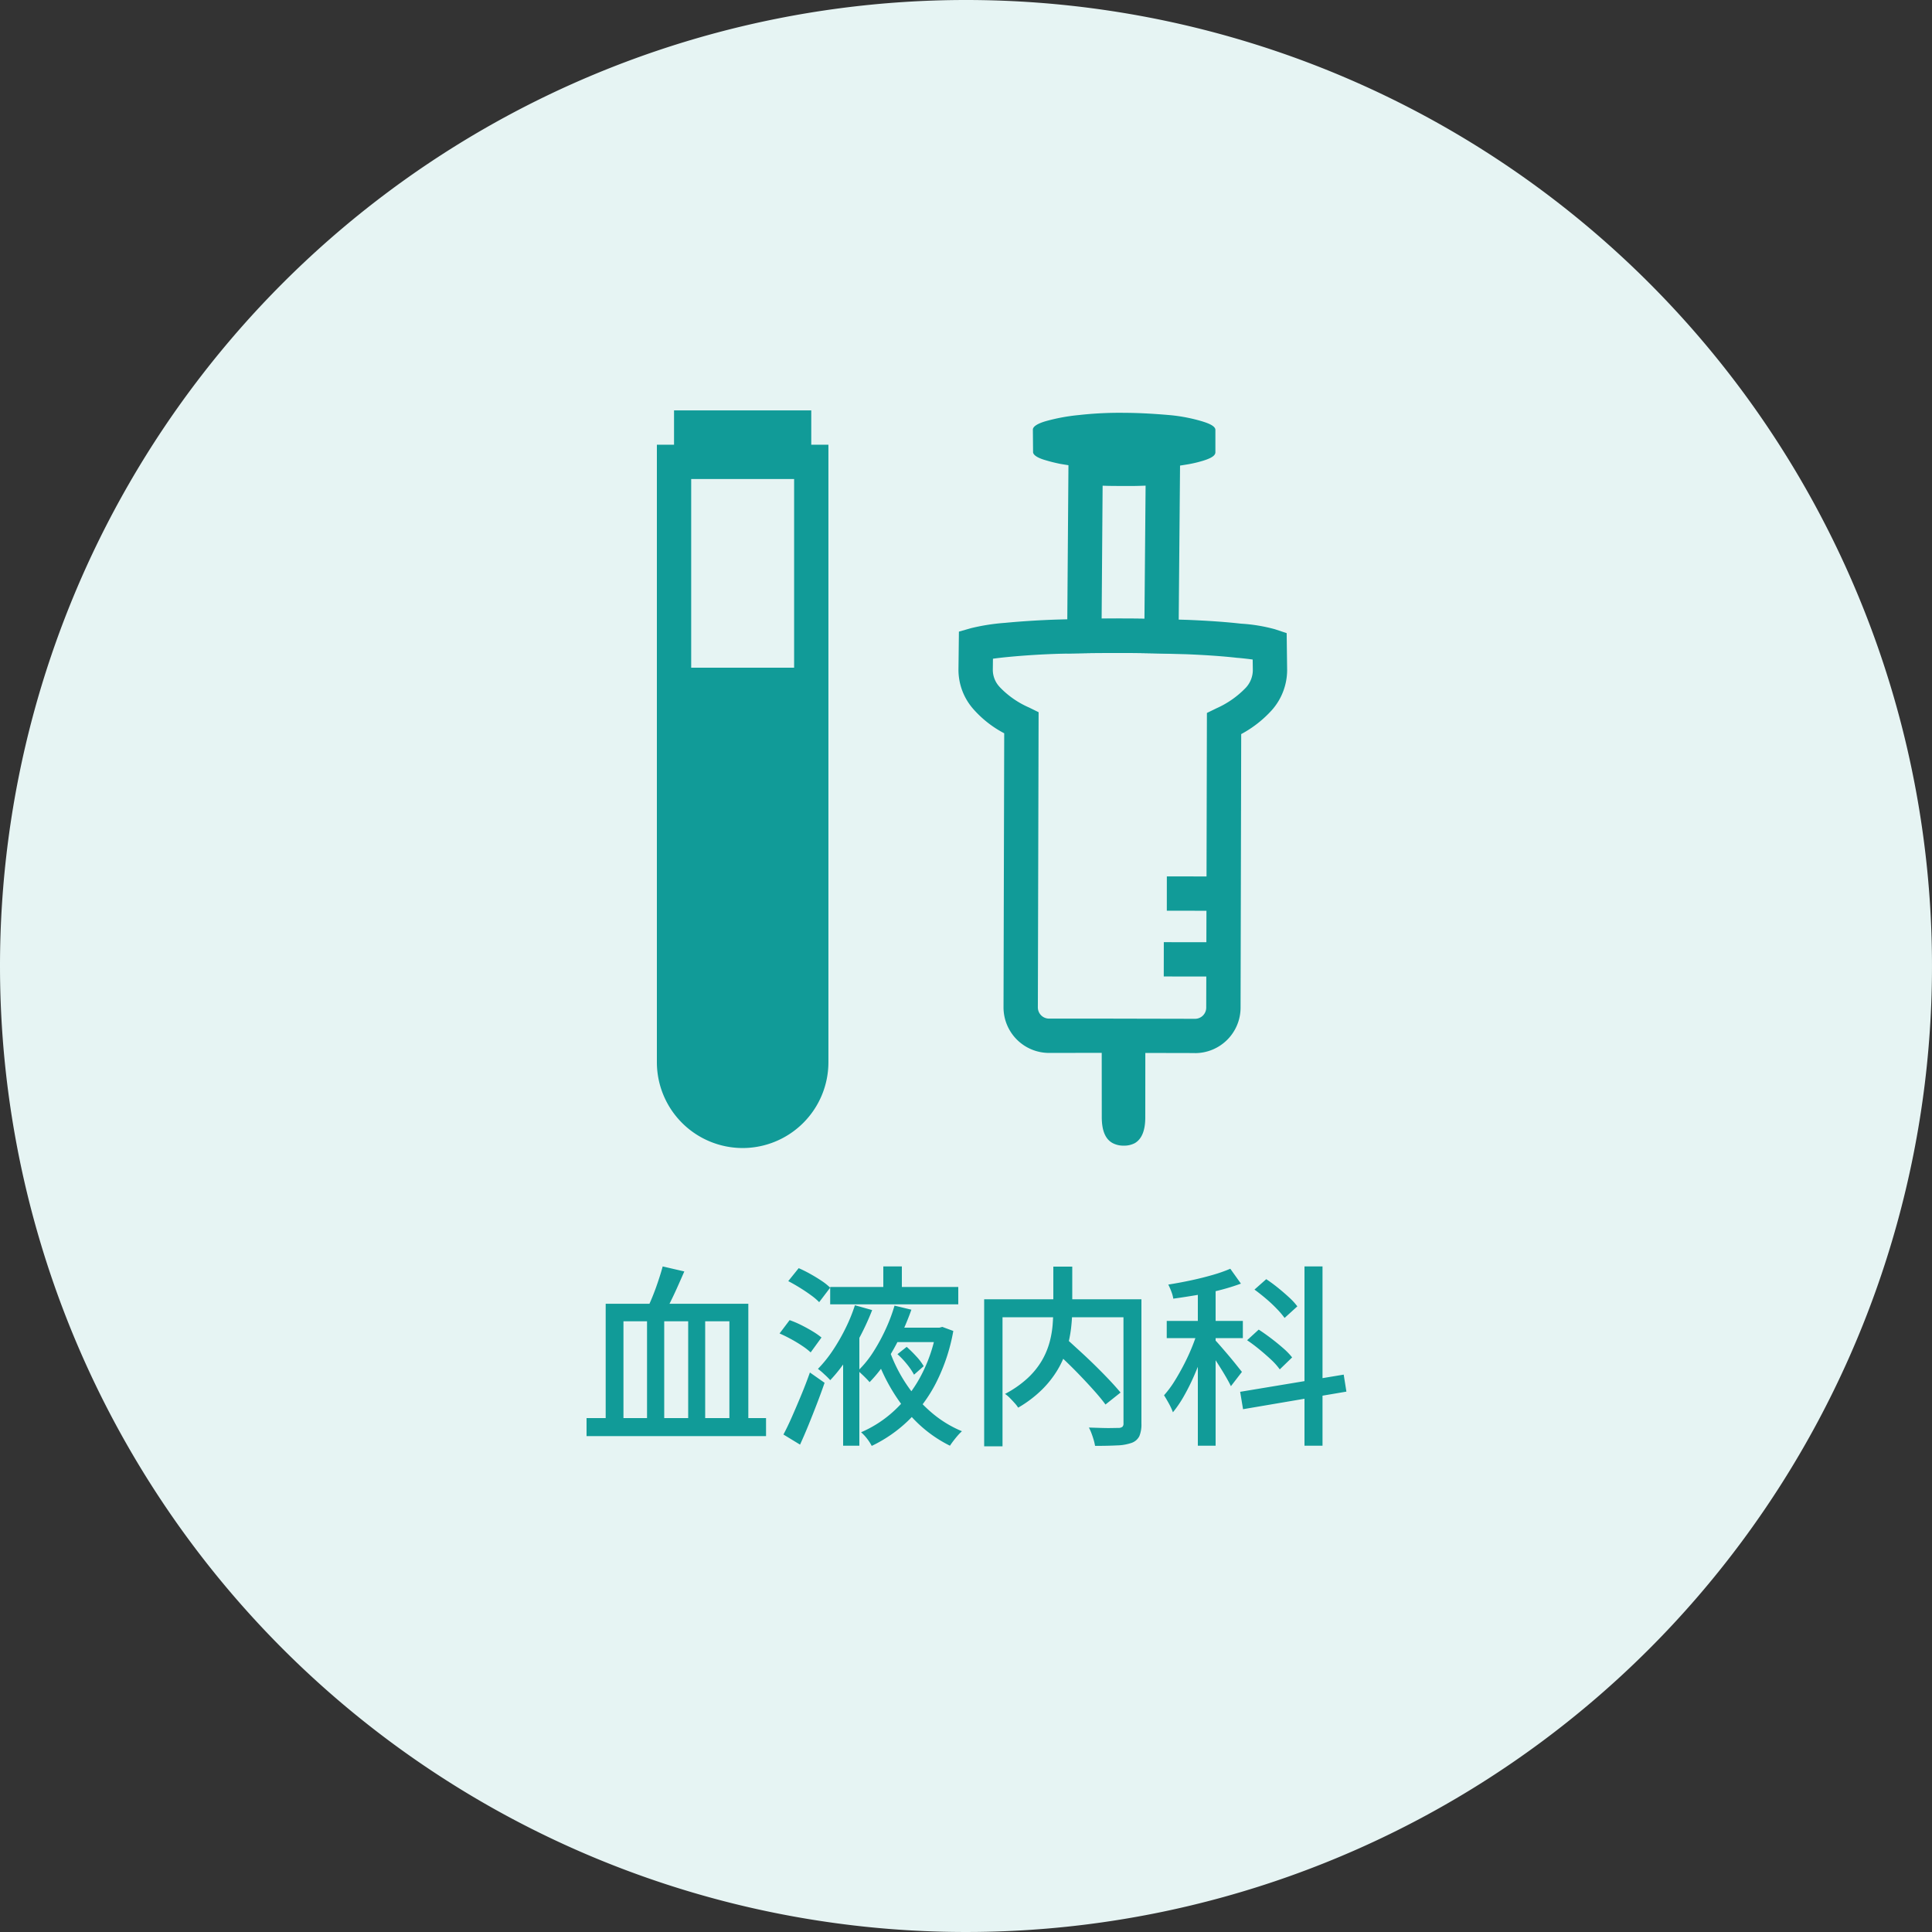 <svg xmlns="http://www.w3.org/2000/svg" width="150" height="150" viewBox="0 0 150 150">
  <rect x="0" y="0" width="150" height="150" fill="#333333" stroke="none"/>
  <g id="dep_hematology" transform="translate(-208 -700)">
    <path id="パス_313" data-name="パス 313" d="M75,0A75,75,0,1,1,0,75,75,75,0,0,1,75,0Z" transform="translate(208 700)" fill="#e6f4f3"/>
    <path id="パス_334" data-name="パス 334" d="M-29.46-.9h13.935V.5H-29.46Zm5.91-11.775,1.68.39q-.255.585-.533,1.207T-22.958-9.9q-.277.555-.532.99L-24.8-9.3q.225-.45.465-1.042t.442-1.207Q-23.685-12.165-23.55-12.675Zm-4.425,2.9H-16.9V-.315h-1.47v-8.1H-20.25v8.1h-1.32v-8.1h-1.86v8.1h-1.335v-8.1h-1.83v8.1h-1.38Zm22.65,3.915.72-.57a9.68,9.68,0,0,1,.757.75,4.039,4.039,0,0,1,.563.75l-.75.66a5.1,5.1,0,0,0-.54-.8A6.37,6.37,0,0,0-5.325-5.865Zm-5.22-5.22H-.6v1.35h-9.945ZM-5.58-7.92h3.54V-6.8H-5.58Zm-.84-4.755h1.44v2.19H-6.42Zm-2.2,3.015,1.335.375a19.859,19.859,0,0,1-.87,1.92,21.054,21.054,0,0,1-1.11,1.9,11.269,11.269,0,0,1-1.275,1.62A6.079,6.079,0,0,0-11-4.3a4.855,4.855,0,0,0-.495-.42A10.027,10.027,0,0,0-10.305-6.21a14.974,14.974,0,0,0,.99-1.74A12.755,12.755,0,0,0-8.625-9.66Zm3.075.03,1.305.315A20.289,20.289,0,0,1-5.078-7.3,16.532,16.532,0,0,1-6.172-5.34,10.755,10.755,0,0,1-7.485-3.69q-.165-.195-.435-.457t-.465-.428A7.908,7.908,0,0,0-7.178-6.068,14.4,14.4,0,0,0-6.21-7.86,13,13,0,0,0-5.55-9.63Zm3.24,1.71h.24l.225-.06.855.315A14.438,14.438,0,0,1-2.332-3.623,11.181,11.181,0,0,1-4.507-.683,10.758,10.758,0,0,1-7.32,1.26,3.629,3.629,0,0,0-7.68.7,3.405,3.405,0,0,0-8.145.2a9.028,9.028,0,0,0,2.6-1.7A10.165,10.165,0,0,0-3.51-4.162a11.82,11.82,0,0,0,1.2-3.5ZM-13.8-11.535l.81-1.005a9.8,9.8,0,0,1,.892.443q.472.263.885.54a4.5,4.5,0,0,1,.667.532L-11.4-9.9a4.551,4.551,0,0,0-.645-.547q-.4-.293-.862-.578T-13.8-11.535Zm-.675,4.065.78-1.035a7.45,7.45,0,0,1,.9.382q.465.232.885.487a5.755,5.755,0,0,1,.69.48L-12.06-6a5.091,5.091,0,0,0-.66-.51q-.4-.27-.87-.525T-14.475-7.47Zm.3,7.845q.315-.585.668-1.388t.72-1.687q.367-.885.668-1.74l1.14.8q-.27.78-.593,1.62t-.653,1.65q-.33.81-.66,1.53Zm8.25-6.48a11.718,11.718,0,0,0,1.312,2.6A10.748,10.748,0,0,0-2.707-1.357,8.794,8.794,0,0,0-.315.12,4.106,4.106,0,0,0-.638.45q-.172.2-.33.405t-.278.39A10.041,10.041,0,0,1-4.71-1.575a14.186,14.186,0,0,1-2.3-4.215Zm-3.615-.48,1.215-1.23.045.03v9.03H-9.54Zm16.215.27,1.08-.78L8.887-6.06q.607.555,1.185,1.125t1.08,1.1q.5.532.847.952l-1.17.93q-.315-.435-.8-.983t-1.05-1.14q-.562-.592-1.162-1.17T6.675-6.315ZM6.78-12.66H8.25v3.225a13.611,13.611,0,0,1-.09,1.53,9.708,9.708,0,0,1-.33,1.62,7.134,7.134,0,0,1-.713,1.628A7.817,7.817,0,0,1,5.895-3.105,9.184,9.184,0,0,1,4.05-1.71a2.47,2.47,0,0,0-.27-.352q-.18-.2-.375-.4a2.507,2.507,0,0,0-.375-.315A8.115,8.115,0,0,0,4.785-4,6.071,6.071,0,0,0,5.88-5.347a5.919,5.919,0,0,0,.6-1.41,7.445,7.445,0,0,0,.247-1.395q.052-.682.052-1.3ZM1.41-10.125H12.855V-8.73H2.835V1.29H1.41Zm10.815,0H13.62v9.66a2.366,2.366,0,0,1-.158.96,1.054,1.054,0,0,1-.592.525,3.712,3.712,0,0,1-1.132.2q-.712.037-1.718.038A3.809,3.809,0,0,0,9.915.8Q9.84.54,9.743.285a3.863,3.863,0,0,0-.2-.45l.967.03q.472.015.833.007t.51-.007a.492.492,0,0,0,.292-.09.356.356,0,0,0,.083-.27ZM18-11.355h1.38v12.6H18Zm-2.415,2.91h5.91V-7.11h-5.91Zm2.49.525.855.375q-.225.8-.54,1.657t-.682,1.7A16.514,16.514,0,0,1,16.92-2.61a8.886,8.886,0,0,1-.855,1.26,4.628,4.628,0,0,0-.315-.683q-.21-.382-.375-.638a7.761,7.761,0,0,0,.8-1.072q.39-.623.757-1.335t.66-1.448Q17.88-7.26,18.075-7.92Zm2.445-4.575.825,1.155a16.349,16.349,0,0,1-1.613.5q-.892.232-1.83.39t-1.808.278a2.619,2.619,0,0,0-.15-.547,4.544,4.544,0,0,0-.24-.547q.855-.135,1.74-.323t1.688-.42A11.547,11.547,0,0,0,20.52-12.495ZM19.335-6.96q.135.135.435.48t.638.743q.337.4.615.75t.4.5l-.855,1.11q-.135-.285-.375-.7t-.525-.863q-.285-.45-.54-.84T18.69-6.39Zm6.945-5.715h1.4V1.245h-1.4ZM21.285-2.94l8.04-1.335.21,1.32L21.51-1.59Zm1.11-7.935.915-.81q.435.285.9.66t.87.75a4.98,4.98,0,0,1,.645.7l-.99.9a6.567,6.567,0,0,0-.608-.713q-.383-.4-.84-.787T22.4-10.875Zm-.57,3.93.9-.825q.465.3.968.682t.938.765a5.277,5.277,0,0,1,.69.712l-.96.93a5.009,5.009,0,0,0-.667-.75q-.428-.4-.915-.8T21.825-6.945Z" transform="translate(283 811)" fill="#119b98"/>
    <g id="グループ_51" data-name="グループ 51" transform="translate(-1140 -2754.388)">
      <path id="パス_185" data-name="パス 185" d="M172.778,249.026a1.789,1.789,0,0,1-.849-.193c-.584-.309-.858-.99-.855-2.052l-.005-6.288,3.388.019-.005,6.277c.008,1.052-.27,1.731-.823,2.048a1.793,1.793,0,0,1-.85.189" transform="translate(1262.467 3294.31)" fill="#119b98"/>
      <path id="パス_186" data-name="パス 186" d="M166.4,30.418l-2.039-.033c-.74-.013-1.5-.026-2.266-.025-.958,0-1.932,0-2.984.018l-1.359.017.119-15.946,1.473.17a23.071,23.071,0,0,0,2.837.113h.034c.852.013,1.791-.021,2.869-.11l1.453-.119ZM162.248,27.7c.509,0,1.015.006,1.514.014l.089-10.34c-.587.026-1.137.034-1.662.026-.618,0-1.171,0-1.675-.022L160.438,27.7c.567,0,1.116-.005,1.658,0h.152" transform="translate(1273.093 3474.719)" fill="#119b98"/>
      <path id="パス_187" data-name="パス 187" d="M157.795,1.592a12.931,12.931,0,0,0-2.558-.5c-1.084-.093-2.254-.173-3.562-.179a28.55,28.55,0,0,0-3.527.175,14.728,14.728,0,0,0-2.578.481c-.647.193-.964.416-.975.637l.015,1.744c-.011.221.323.461.973.644.331.1.677.189,1.121.28.432.076.935.15,1.464.229.178.017.356.035.523.036l6,.008a4.573,4.573,0,0,0,.479-.028c.6-.063,1.084-.144,1.529-.219a9.372,9.372,0,0,0,1.076-.257c.663-.2.975-.4.991-.648V2.237c0-.237-.339-.45-.973-.644" transform="translate(1283.597 3485.526)" fill="#119b98"/>
      <path id="パス_188" data-name="パス 188" d="M134.347,113.8h-.01l-7.241-.016-4.09.006a3.537,3.537,0,0,1-3.523-3.544l.054-21.273a8.377,8.377,0,0,1-2.365-1.843,4.617,4.617,0,0,1-1.187-3.085l.035-2.965.955-.272a15.978,15.978,0,0,1,2.615-.408c1.348-.128,2.737-.215,4.127-.258h.005l2-.053c1.084-.014,2.07-.019,3.036-.018.78,0,1.561.012,2.314.025l.693.012,2.028.06c1.631.068,2.971.163,4.113.293a12.829,12.829,0,0,1,2.661.437l.9.3.036,2.892a4.713,4.713,0,0,1-1.2,3.1,8.835,8.835,0,0,1-2.366,1.846l-.049,21.251a3.536,3.536,0,0,1-3.535,3.518m-7.249-2.68,7.244.016h0a.87.87,0,0,0,.873-.862l.053-22.884.746-.364a7.213,7.213,0,0,0,2.271-1.591,2.033,2.033,0,0,0,.548-1.345l-.011-.848c-.3-.042-.679-.087-1.173-.132l-.032,0c-1.08-.123-2.363-.214-3.922-.279l-2.673-.071c-.74-.013-1.5-.026-2.266-.025-.958,0-1.932,0-2.984.018L123.8,82.8c-1.333.041-2.663.124-3.954.247-.49.047-.877.093-1.184.137l-.01.877a1.938,1.938,0,0,0,.533,1.317l.022.026a6.979,6.979,0,0,0,2.253,1.565l.747.367-.058,22.915a.869.869,0,0,0,.862.874Z" transform="translate(1306.43 3422.347)" fill="#119b98"/>
      <rect id="長方形_153" data-name="長方形 153" width="2.664" height="3.844" transform="translate(1438.354 3530.201) rotate(-89.916)" fill="#119b98"/>
      <rect id="長方形_154" data-name="長方形 154" width="2.664" height="3.844" transform="matrix(0.001, -1, 1, 0.001, 1438.591, 3525.096)" fill="#119b98"/>
      <rect id="長方形_155" data-name="長方形 155" width="10.654" height="5.327" transform="translate(1400.332 3486.251)" fill="#119b98"/>
      <path id="パス_189" data-name="パス 189" d="M17.251,105.551v29.3a5.327,5.327,0,1,1-10.654,0v-29.3Z" transform="translate(1393.735 3402.009)" fill="#119b98"/>
      <path id="パス_190" data-name="パス 190" d="M6.659,67.8A6.667,6.667,0,0,1,0,61.139V13.194H2.664V61.139a4,4,0,1,0,7.991,0V13.194h2.663V61.139A6.666,6.666,0,0,1,6.659,67.8" transform="translate(1399 3475.721)" fill="#119b98"/>
      <rect id="長方形_156" data-name="長方形 156" width="10.654" height="2.663" transform="translate(1400.332 3506.228)" fill="#119b98"/>
    </g>
  </g>
</svg>
